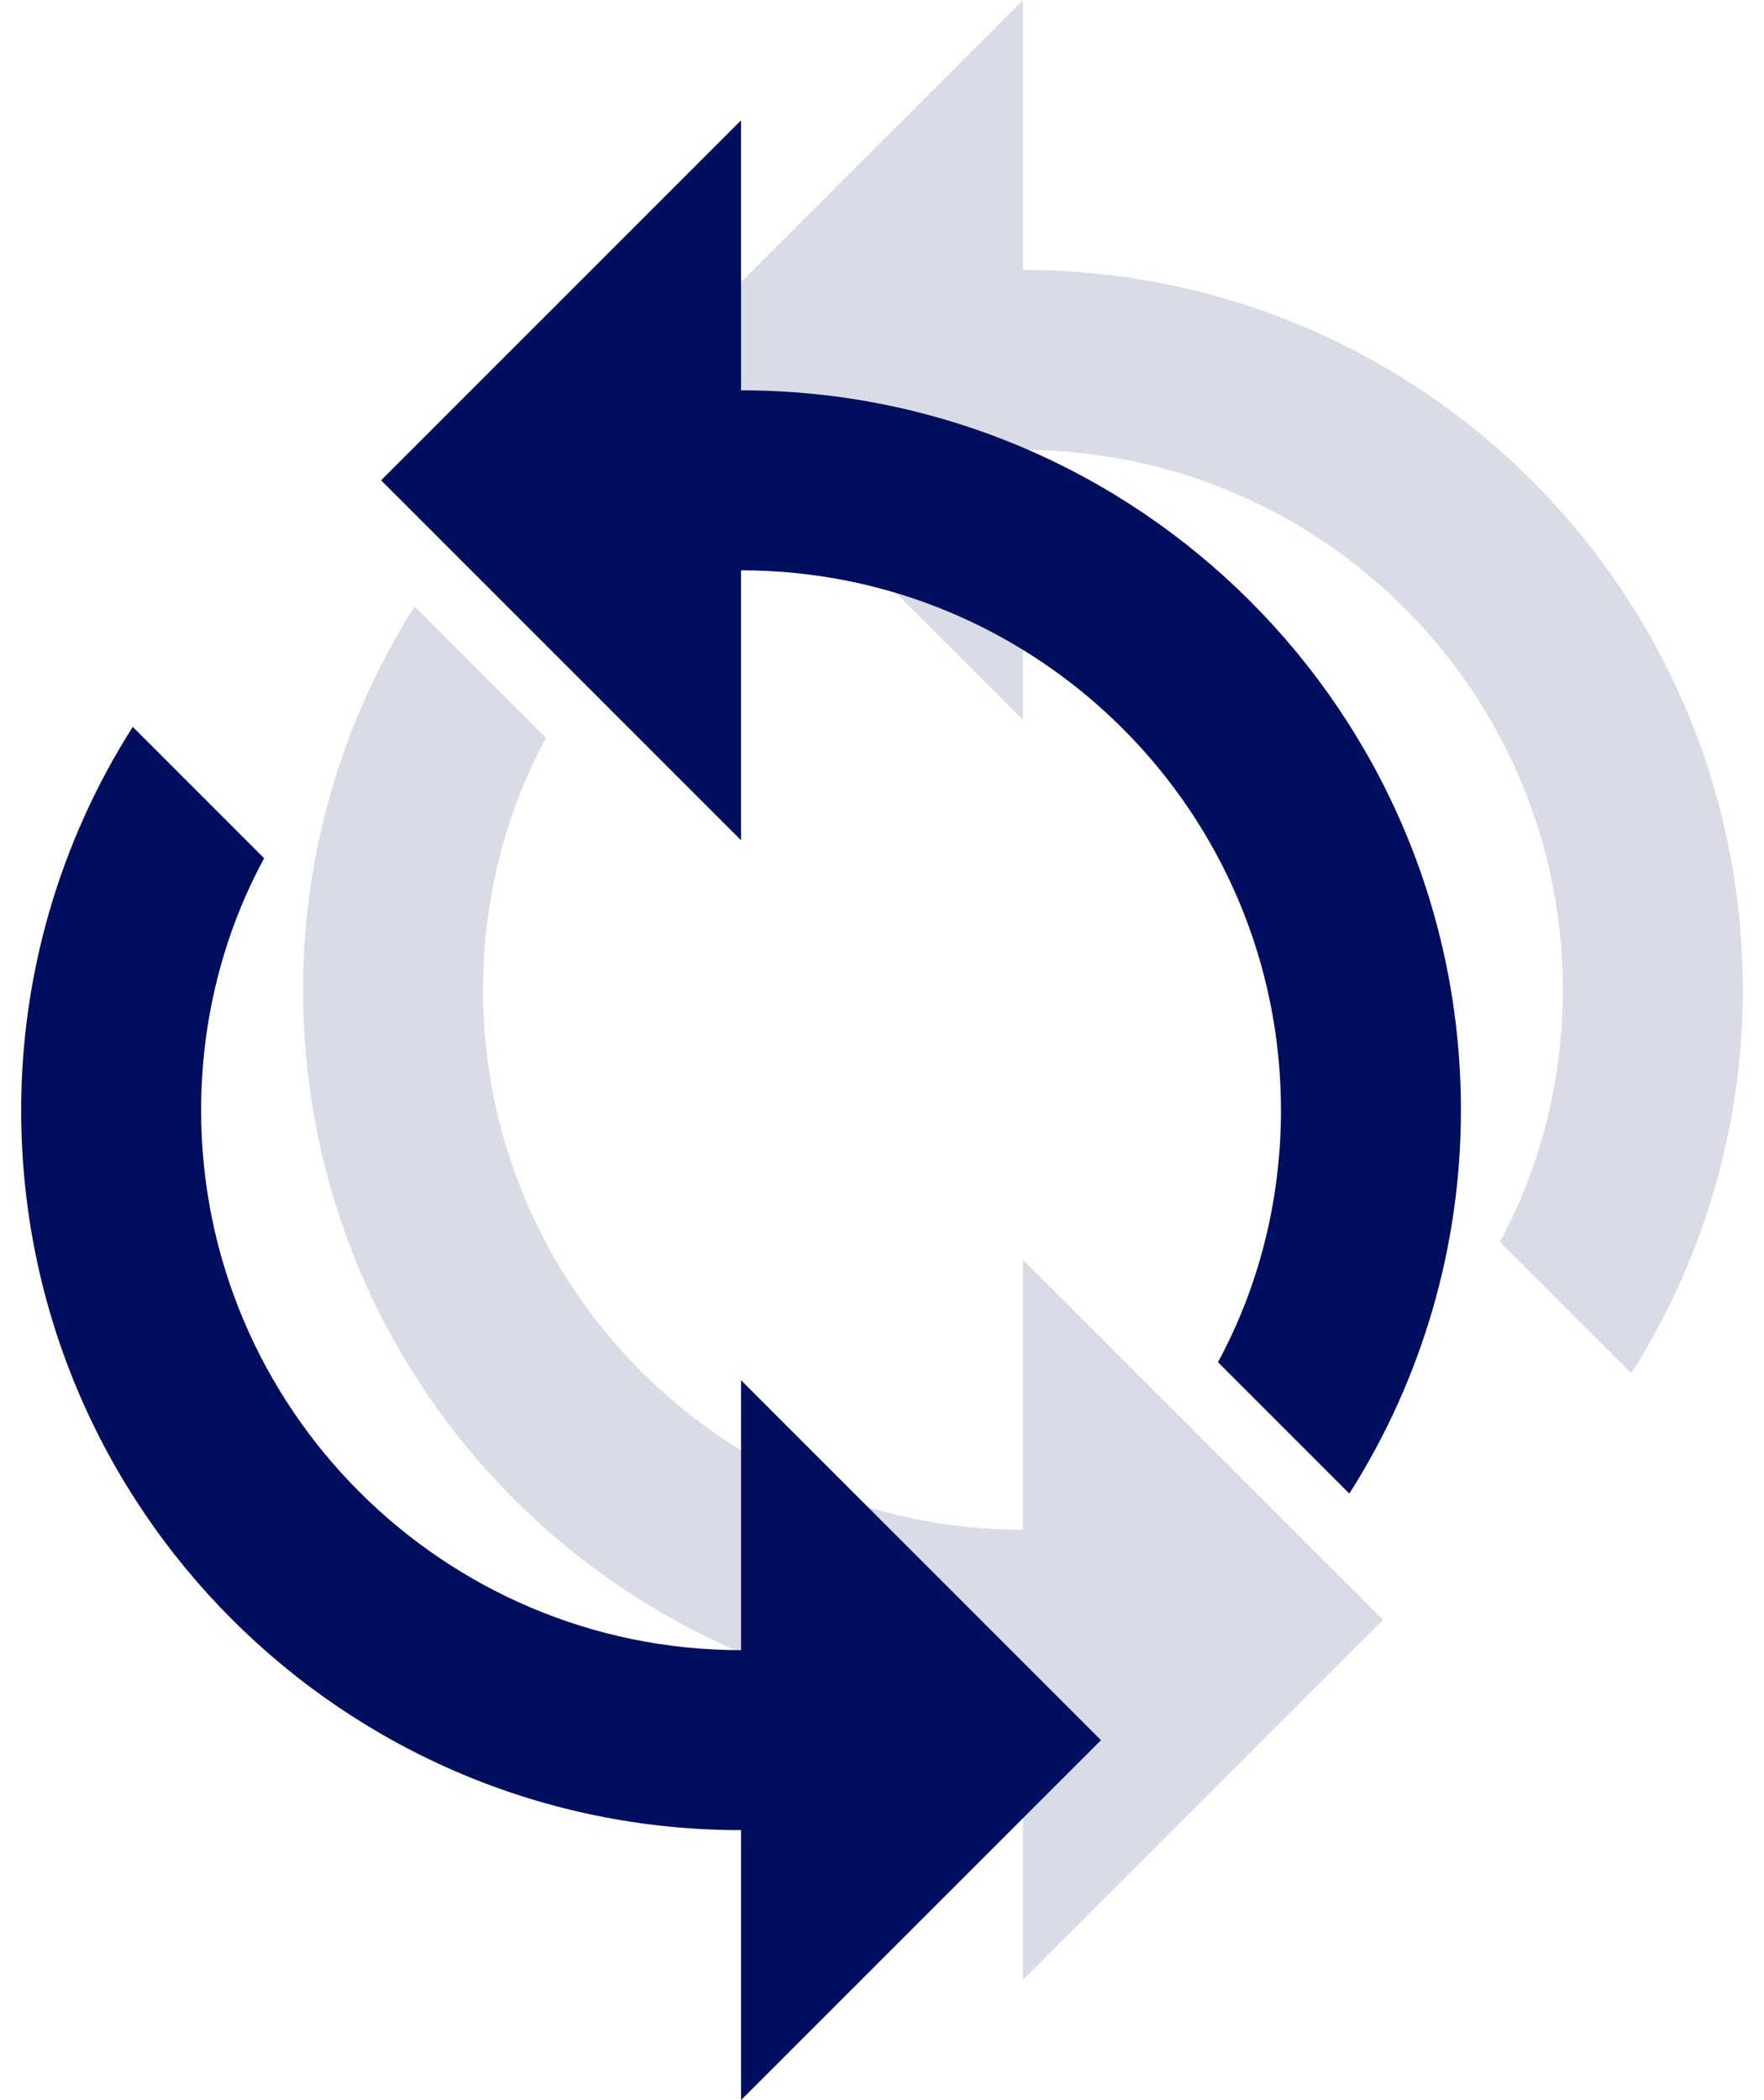 <svg width="42" height="50" viewBox="0 0 42 50" fill="none" xmlns="http://www.w3.org/2000/svg">
<path d="M24.356 6.427V0L15.786 8.57L24.356 17.14V10.712C31.447 10.712 37.211 16.476 37.211 23.567C37.211 25.731 36.675 27.788 35.711 29.566L38.839 32.694C40.575 29.966 41.496 26.8 41.495 23.567C41.495 14.097 33.825 6.427 24.356 6.427ZM24.356 36.422C17.264 36.422 11.501 30.659 11.501 23.567C11.501 21.403 12.037 19.346 13.001 17.568L9.873 14.44C8.137 17.168 7.215 20.334 7.216 23.567C7.216 33.037 14.886 40.707 24.356 40.707V47.134L32.926 38.564L24.356 29.994V36.422Z" fill="#D9DBE7"/>
<path d="M17.644 9.293V2.865L9.074 11.435L17.644 20.005V13.578C24.735 13.578 30.499 19.341 30.499 26.432C30.499 28.596 29.963 30.653 28.999 32.431L32.127 35.559C33.863 32.832 34.785 29.666 34.784 26.432C34.784 16.963 27.114 9.293 17.644 9.293ZM17.644 39.287C10.552 39.287 4.789 33.524 4.789 26.432C4.789 24.268 5.325 22.212 6.289 20.433L3.161 17.305C1.425 20.033 0.503 23.199 0.504 26.432C0.504 35.902 8.174 43.572 17.644 43.572V49.999L26.214 41.43L17.644 32.86V39.287Z" fill="#010E5D"/>
</svg>
